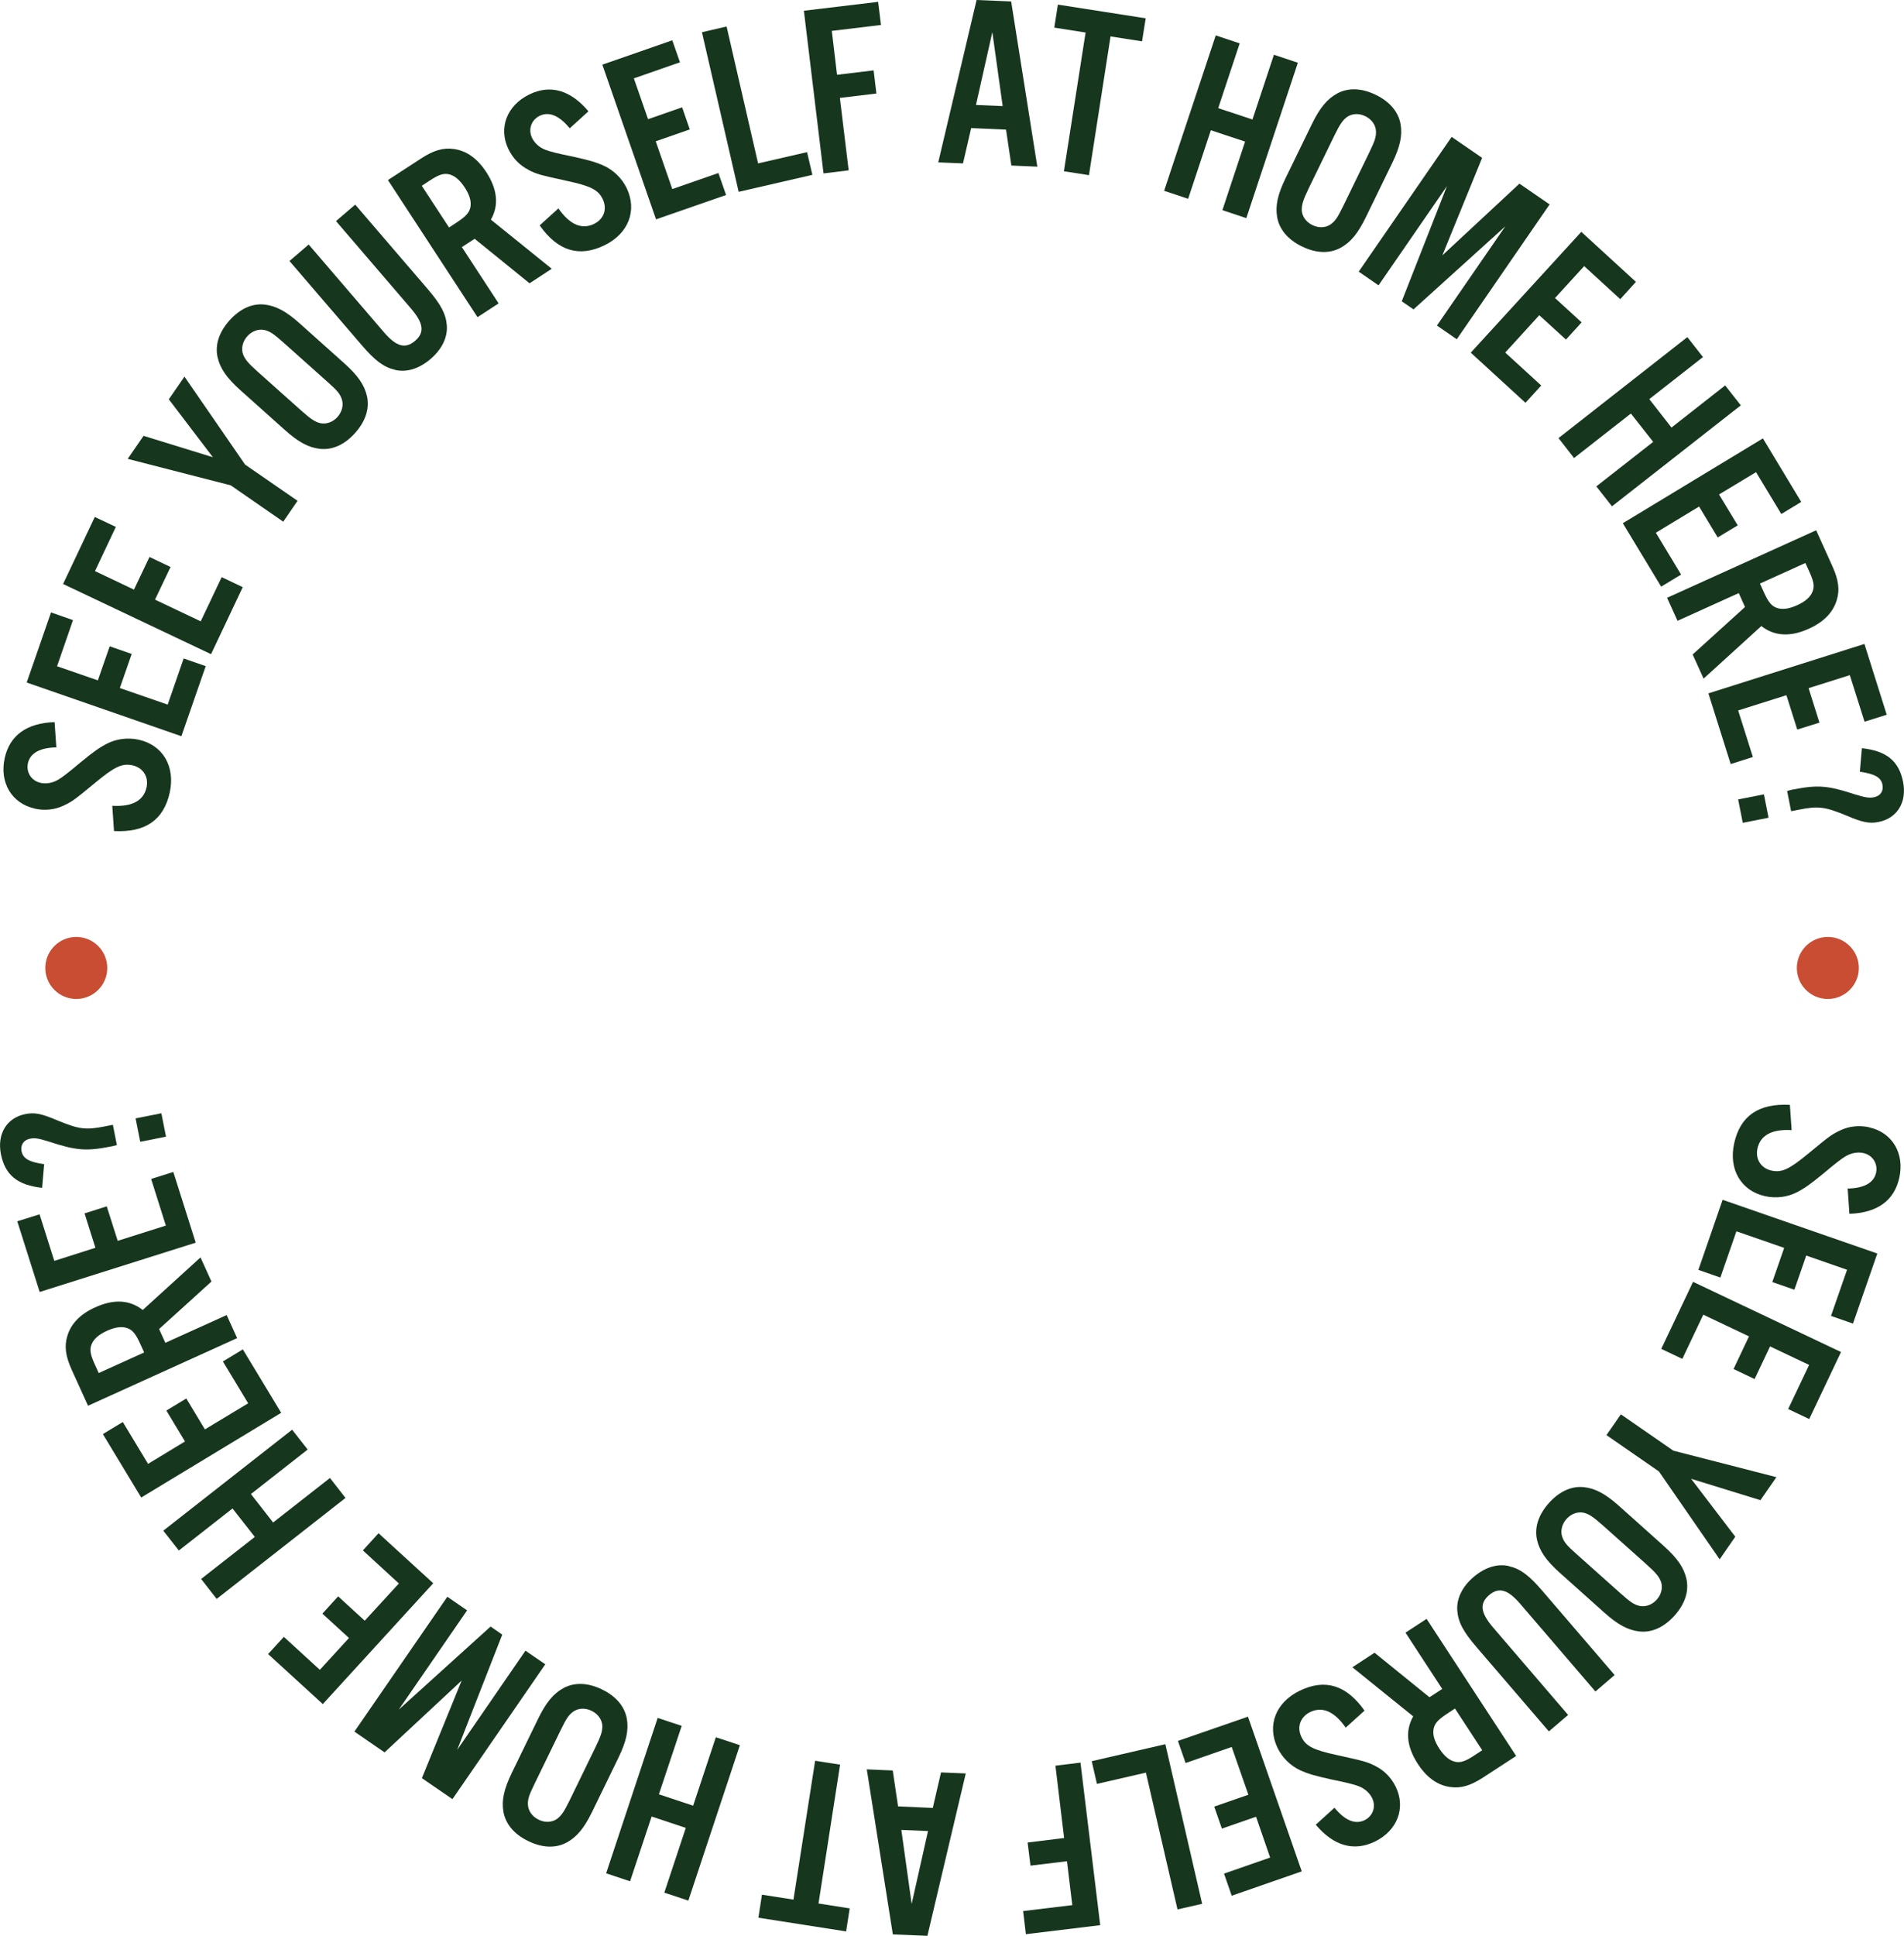 <?xml version="1.0" encoding="UTF-8"?>
<svg xmlns="http://www.w3.org/2000/svg" width="792" height="805" viewBox="0 0 792 805" fill="none">
  <path d="M14.503 336.242C18.587 337.136 22.755 336.71 26.37 335.009C30.113 333.222 30.581 332.924 39.895 325.224C47.679 318.801 50.826 317.312 55.037 318.205C59.503 319.184 61.927 322.97 60.949 327.437C59.716 332.924 54.995 335.519 46.701 335.051L47.424 345.559C60.524 346.24 68.094 340.922 70.604 329.564C72.986 318.716 67.754 309.782 57.674 307.57C53.208 306.592 48.444 307.187 44.574 309.186C41.384 310.803 39.045 312.462 33.43 317.057C28.809 320.97 25.732 323.353 24.201 324.203C21.904 325.565 19.182 326.033 16.928 325.522C13.057 324.671 10.803 321.14 11.611 317.354C12.547 313.185 16.503 310.888 23.435 310.761L22.712 300.253C11.143 300.636 4.04 305.741 1.956 315.227C-0.298 325.395 4.891 334.073 14.461 336.2L14.503 336.242Z" fill="#17361E"></path>
  <path d="M85.576 276.983L76.388 273.793L69.753 292.979L49.848 286.087L54.782 271.921L45.637 268.73L40.703 282.897L23.733 277.026L30.368 257.84L21.224 254.649L11.101 283.79L75.453 306.124L85.576 276.983Z" fill="#17361E"></path>
  <path d="M100.972 244.142L92.21 239.973L83.491 258.351L64.479 249.332L70.944 235.761L62.182 231.592L55.718 245.163L39.513 237.463L48.189 219.085L39.428 214.959L26.242 242.823L87.787 272.006L100.972 244.142Z" fill="#17361E"></path>
  <path d="M117.815 216.916L123.77 208.237L101.951 193.178L76.729 156.593L70.221 166.037L88.553 190.115L59.716 181.224L53.123 190.796L95.996 201.814L117.815 216.916Z" fill="#17361E"></path>
  <path d="M99.951 162.208L118.453 178.756C124.153 183.861 128.321 186.073 133.042 186.626C138.273 187.222 143.377 184.882 147.716 180.033C152.054 175.183 153.798 169.865 152.649 164.718C151.586 160.081 148.907 156.167 143.207 151.062L124.705 134.514C119.006 129.409 114.838 127.197 110.117 126.644C104.885 126.048 99.824 128.388 95.443 133.238C91.105 138.13 89.361 143.405 90.509 148.552C91.573 153.189 94.252 157.103 99.951 162.208ZM102.844 139.831C104.8 137.619 107.565 136.683 110.074 137.236C112.414 137.832 113.775 138.768 117.9 142.426L136.104 158.677C140.23 162.336 141.293 163.569 142.144 165.866C142.995 168.291 142.357 171.142 140.4 173.354C138.444 175.566 135.679 176.502 133.169 175.949C130.958 175.353 129.384 174.332 125.343 170.759L107.14 154.508C103.099 150.892 101.951 149.446 101.1 147.319C100.249 144.894 100.887 142.044 102.844 139.831Z" fill="#17361E"></path>
  <path d="M164.388 153.828C169.237 154.934 174.426 153.274 179.147 149.233C183.783 145.234 186.208 140.342 185.867 135.407C185.527 130.6 183.443 126.601 177.829 120.093L147.758 85.082L139.762 91.931L170.938 128.26C176.212 134.386 176.68 138.258 172.682 141.703C168.599 145.234 164.814 144.128 159.582 138.002L128.406 101.672L120.41 108.522L150.48 143.533C156.052 150.041 159.71 152.721 164.388 153.785V153.828Z" fill="#17361E"></path>
  <path d="M207.431 126.176L192.12 102.736L197.436 99.29L220.276 117.796L229.506 111.755L204.199 91.335C207.602 85.337 206.921 78.701 202.243 71.511C198.542 65.853 193.991 62.62 188.675 61.94C184.379 61.344 180.381 62.493 175.149 65.896L161.369 74.872L198.627 131.877L207.431 126.134V126.176ZM186.803 94.611L175.447 77.254L178.679 75.127C182.422 72.66 184.421 71.979 186.676 72.447C189.057 72.958 191.269 74.829 193.268 77.892C195.352 81.04 196.16 83.806 195.65 86.23C195.182 88.485 193.736 90.017 189.993 92.484L186.761 94.611H186.803Z" fill="#17361E"></path>
  <path d="M219.723 70.618C223.466 72.447 223.977 72.617 235.801 75.212C245.668 77.339 248.816 78.913 250.687 82.742C252.686 86.868 251.24 91.08 247.072 93.122C242.01 95.547 237.034 93.462 232.27 86.656L224.487 93.717C232.058 104.438 240.947 107.075 251.41 102.013C261.405 97.163 265.148 87.549 260.682 78.233C258.683 74.106 255.238 70.788 251.283 68.959C248.05 67.47 245.285 66.661 238.182 65.087C232.228 63.896 228.457 62.96 226.869 62.28C224.359 61.344 222.36 59.472 221.34 57.388C219.596 53.814 220.999 49.858 224.487 48.156C228.357 46.284 232.568 47.986 236.992 53.346L244.775 46.284C237.332 37.436 228.91 35.011 220.191 39.265C210.834 43.817 207.219 53.261 211.515 62.067C213.343 65.853 216.278 68.831 219.851 70.618H219.723Z" fill="#17361E"></path>
  <path d="M302.024 81.083L298.834 71.937L279.652 78.616L272.762 58.749L286.925 53.814L283.735 44.626L269.572 49.56L263.66 32.586L282.842 25.907L279.652 16.761L250.56 26.886L272.889 91.208L302.024 81.083Z" fill="#17361E"></path>
  <path d="M337.922 72.702L335.71 63.258L315.337 67.938L302.237 11.018L291.986 13.4L307.256 79.764L337.922 72.702Z" fill="#17361E"></path>
  <path d="M353.021 70.83L349.363 40.712L364.547 38.882L363.399 29.268L348.172 31.097L346.003 12.847L366.461 10.38L365.27 0.766L334.391 4.467L342.558 72.107L353.021 70.83Z" fill="#17361E"></path>
  <path d="M420.605 0.596L406.229 0L390.279 67.512L400.572 67.938L403.975 53.261L418.478 53.899L420.69 68.831L431.493 69.299L420.605 0.596ZM405.974 43.647L412.779 13.358L417.075 44.115L405.974 43.647Z" fill="#17361E"></path>
  <path d="M442.552 71.214L452.972 72.83L461.947 15.145L475.047 17.187L476.578 7.615L440.042 1.915L438.554 11.486L451.569 13.528L442.552 71.214Z" fill="#17361E"></path>
  <path d="M503.671 54.155L517.92 58.877L508.477 87.379L518.43 90.697L539.866 26.078L529.914 22.759L520.982 49.688L506.734 44.966L515.665 18.037L505.713 14.719L484.234 79.339L494.229 82.657L503.671 54.155Z" fill="#17361E"></path>
  <path d="M531.234 90.187C532.127 95.377 535.7 99.631 541.569 102.481C547.439 105.331 553.011 105.544 557.647 103.034C561.815 100.737 564.835 97.121 568.195 90.229L579.04 67.938C582.401 61.046 583.379 56.452 582.613 51.73C581.72 46.54 578.147 42.286 572.278 39.435C566.408 36.585 560.837 36.373 556.2 38.883C552.032 41.18 549.012 44.796 545.652 51.687L534.807 73.979C531.446 80.87 530.468 85.465 531.234 90.187ZM544.334 78.403L555.01 56.452C557.391 51.602 558.455 50.071 560.284 48.667C562.368 47.178 565.302 47.008 567.939 48.327C570.576 49.603 572.278 52.028 572.363 54.58C572.448 57.005 571.895 58.579 569.513 63.514L558.837 85.465C556.413 90.399 555.52 91.803 553.563 93.25C551.479 94.739 548.545 94.909 545.908 93.59C543.271 92.314 541.569 89.889 541.484 87.337C541.484 85.039 541.995 83.252 544.334 78.403Z" fill="#17361E"></path>
  <path d="M573.426 118.646L601.88 77.382L583.081 125.283L587.972 128.643L626.167 94.1L597.712 135.365L605.964 141.065L644.583 84.996L632.036 76.361L599.966 106.182L616.512 65.64L603.837 56.919L565.175 112.946L573.426 118.646Z" fill="#17361E"></path>
  <path d="M634.546 167.483L641.096 160.294L626.124 146.596L640.287 131.068L651.388 141.193L657.896 134.046L646.837 123.921L658.959 110.649L673.973 124.389L680.481 117.2L657.768 96.397L611.791 146.638L634.546 167.483Z" fill="#17361E"></path>
  <path d="M654.748 190.455L678.397 171.95L687.669 183.734L664.021 202.239L670.528 210.534L724.119 168.547L717.612 160.251L695.282 177.778L686.053 165.952L708.382 148.467L701.875 140.172L648.284 182.16L654.748 190.455Z" fill="#17361E"></path>
  <path d="M690.986 243.929L699.28 238.909L688.775 221.51L706.766 210.62L714.507 223.467L722.843 218.447L715.06 205.6L730.457 196.326L740.962 213.725L749.256 208.705L733.306 182.288L675.037 217.554L690.986 243.929Z" fill="#17361E"></path>
  <path d="M697.791 258.138L723.269 246.609L725.863 252.395L704.086 272.134L708.637 282.173L732.668 260.307C738.07 264.562 744.747 264.944 752.531 261.371C758.656 258.606 762.569 254.564 764.057 249.417C765.333 245.248 764.78 241.122 762.228 235.464L755.466 220.489L693.453 248.566L697.791 258.138ZM750.957 234.06L752.574 237.591C754.445 241.675 754.828 243.759 753.977 245.929C753.126 248.226 750.957 250.098 747.597 251.629C744.152 253.203 741.302 253.586 739.006 252.735C736.836 251.927 735.518 250.268 733.689 246.184L732.073 242.653L750.957 234.102V234.06Z" fill="#17361E"></path>
  <path d="M719.908 317.695L729.138 314.76L723.013 295.404L743.089 289.065L747.597 303.359L756.827 300.466L752.318 286.13L769.459 280.727L775.584 300.083L784.813 297.19L775.541 267.752L710.636 288.299L719.908 317.695Z" fill="#17361E"></path>
  <path d="M773.67 320.885C779.794 321.779 782.431 323.225 783.027 326.203C783.58 328.926 782.219 330.925 779.582 331.478C777.498 331.904 775.839 331.606 771.543 330.287C760.314 326.586 756.104 326.288 746.066 328.245C745.853 328.245 744.45 328.543 743.386 328.883L745.045 337.306L748.065 336.711C756.359 335.052 759.038 335.392 768.226 339.178C774.69 341.943 777.625 342.539 781.411 341.773C789.237 340.242 793.277 333.478 791.618 325.097C789.875 316.376 784.686 312.207 774.478 311.101L773.627 320.928L773.67 320.885Z" fill="#17361E"></path>
  <path d="M733.733 330.283L723.011 332.408L724.937 342.131L735.66 340.006L733.733 330.283Z" fill="#17361E"></path>
  <path d="M31.729 415.369C38.847 415.369 44.617 409.598 44.617 402.479C44.617 395.36 38.847 389.589 31.729 389.589C24.612 389.589 18.842 395.36 18.842 402.479C18.842 409.598 24.612 415.369 31.729 415.369Z" fill="#C84D32"></path>
  <path d="M760.314 415.369C767.432 415.369 773.202 409.598 773.202 402.479C773.202 395.36 767.432 389.589 760.314 389.589C753.197 389.589 747.427 395.36 747.427 402.479C747.427 409.598 753.197 415.369 760.314 415.369Z" fill="#C84D32"></path>
  <path d="M777.498 468.715C773.415 467.821 769.246 468.247 765.631 469.948C761.888 471.735 761.42 472.033 752.106 479.733C744.322 486.156 741.175 487.645 736.964 486.752C732.498 485.774 730.074 481.987 731.052 477.521C732.285 472.033 737.007 469.438 745.258 469.906L744.535 459.398C731.435 458.718 723.864 464.035 721.355 475.394C718.973 486.242 724.204 495.175 734.284 497.387C738.75 498.366 743.514 497.77 747.385 495.771C750.574 494.154 752.914 492.495 758.528 487.901C763.15 483.987 766.226 481.605 767.758 480.754C770.054 479.392 772.776 478.924 775.073 479.435C778.944 480.286 781.198 483.817 780.39 487.603C779.454 491.772 775.499 494.069 768.566 494.197L769.289 504.704C780.858 504.321 787.961 499.216 790.045 489.73C792.299 479.563 787.11 470.884 777.54 468.757L777.498 468.715Z" fill="#17361E"></path>
  <path d="M706.468 528.016L715.613 531.207L722.29 511.979L742.153 518.87L737.219 533.079L746.406 536.269L751.34 522.061L768.311 527.974L761.633 547.16L770.778 550.35L780.9 521.21L716.548 498.876L706.468 528.016Z" fill="#17361E"></path>
  <path d="M691.029 560.858L699.791 565.027L708.51 546.65L727.522 555.668L721.099 569.239L729.861 573.408L736.284 559.837L752.531 567.537L743.812 585.872L752.574 590.041L765.801 562.177L704.256 532.994L691.029 560.858Z" fill="#17361E"></path>
  <path d="M674.228 588.084L668.231 596.72L690.051 611.822L715.315 648.365L721.822 638.963L703.448 614.885L732.285 623.776L738.921 614.205L696.048 603.186L674.228 588.084Z" fill="#17361E"></path>
  <path d="M692.05 642.792L673.548 626.243C667.849 621.138 663.68 618.926 658.959 618.373C653.728 617.778 648.624 620.117 644.285 624.967C639.947 629.817 638.203 635.134 639.352 640.282C640.415 644.919 643.094 648.833 648.794 653.937L667.296 670.486C672.995 675.591 677.163 677.803 681.884 678.356C687.116 678.951 692.177 676.612 696.558 671.762C700.896 666.912 702.64 661.595 701.492 656.447C700.428 651.81 697.749 647.897 692.05 642.792ZM689.157 665.126C687.201 667.338 684.436 668.274 681.927 667.721C679.588 667.125 678.226 666.189 674.101 662.531L655.897 646.28C651.771 642.622 650.708 641.388 649.857 639.091C649.007 636.666 649.645 633.816 651.601 631.604C653.558 629.391 656.322 628.455 658.832 629.009C661.043 629.604 662.617 630.625 666.658 634.198L684.862 650.449C688.902 654.065 690.051 655.511 690.901 657.638C691.752 660.063 691.114 662.914 689.157 665.126Z" fill="#17361E"></path>
  <path d="M627.655 651.172C622.807 650.066 617.618 651.725 612.896 655.767C608.26 659.766 605.836 664.658 606.176 669.592C606.517 674.4 608.601 678.398 614.215 684.907L644.285 719.918L652.282 713.069L621.105 676.739C615.831 670.613 615.363 666.742 619.361 663.296C623.487 659.766 627.23 660.872 632.461 666.997L663.638 703.327L671.634 696.478L641.563 661.467C635.992 654.958 632.334 652.278 627.655 651.215V651.172Z" fill="#17361E"></path>
  <path d="M584.612 678.824L599.924 702.264L594.607 705.71L571.767 687.205L562.538 693.245L587.845 713.665C584.442 719.663 585.123 726.3 589.801 733.489C593.501 739.147 598.052 742.38 603.369 743.061C607.665 743.656 611.663 742.508 616.894 739.104L630.675 730.128L593.416 673.124L584.612 678.867V678.824ZM605.198 710.389L616.554 727.746L613.322 729.873C609.579 732.34 607.58 733.021 605.326 732.553C602.944 732.043 600.732 730.171 598.733 727.108C596.649 723.96 595.841 721.195 596.351 718.77C596.819 716.515 598.265 714.984 602.008 712.516L605.241 710.389H605.198Z" fill="#17361E"></path>
  <path d="M572.278 734.382C568.535 732.553 568.024 732.383 556.243 729.788C546.375 727.661 543.228 726.087 541.357 722.258C539.357 718.132 540.846 713.92 544.972 711.878C550.033 709.453 555.01 711.538 559.773 718.344L567.599 711.283C560.028 700.562 551.139 697.925 540.676 702.987C530.638 707.837 526.938 717.451 531.404 726.767C533.403 730.894 536.848 734.212 540.761 736.041C543.994 737.53 546.758 738.339 553.861 739.913C559.816 741.104 563.587 742.04 565.175 742.72C567.684 743.656 569.726 745.528 570.747 747.613C572.49 751.186 571.087 755.142 567.599 756.844C563.729 758.716 559.518 757.014 555.095 751.654L547.311 758.716C554.754 767.564 563.176 769.946 571.895 765.735C581.252 761.183 584.867 751.739 580.572 742.933C578.743 739.189 575.808 736.169 572.235 734.382H572.278Z" fill="#17361E"></path>
  <path d="M489.976 723.875L493.166 733.064L512.348 726.385L519.281 746.251L505.075 751.186L508.265 760.332L522.471 755.397L528.34 772.371L509.158 779.05L512.348 788.239L541.483 778.114L519.111 713.792L489.976 723.875Z" fill="#17361E"></path>
  <path d="M454.121 732.298L456.29 741.742L476.663 737.062L489.806 793.939L500.056 791.6L484.744 725.236L454.121 732.298Z" fill="#17361E"></path>
  <path d="M439.022 734.17L442.637 764.246L427.453 766.118L428.644 775.732L443.828 773.903L446.04 792.153L425.581 794.62L426.73 804.235L457.651 800.491L449.442 732.894L439.022 734.17Z" fill="#17361E"></path>
  <path d="M388.068 751.739L373.564 751.101L371.352 736.169L360.549 735.701L371.395 804.32L385.771 804.915L401.72 737.403L391.428 736.977L388.025 751.654L388.068 751.739ZM379.221 791.642L374.925 760.885L386.026 761.353L379.221 791.642Z" fill="#17361E"></path>
  <path d="M349.448 733.744L339.07 732.127L330.053 789.855L316.953 787.813L315.464 797.385L351.957 803.086L353.446 793.514L340.474 791.472L349.448 733.744Z" fill="#17361E"></path>
  <path d="M288.328 750.803L274.08 746.081L283.565 717.621L273.57 714.303L252.133 778.922L262.086 782.24L271.06 755.312L285.266 760.034L276.334 786.962L286.329 790.281L307.766 725.661L297.771 722.343L288.328 750.803Z" fill="#17361E"></path>
  <path d="M260.767 714.771C259.874 709.581 256.301 705.327 250.432 702.477C244.562 699.626 238.991 699.414 234.355 701.923C230.186 704.221 227.167 707.837 223.806 714.728L212.961 737.02C209.601 743.911 208.622 748.506 209.388 753.228C210.281 758.418 213.854 762.672 219.723 765.522C225.593 768.372 231.165 768.585 235.801 766.075C239.969 763.778 242.989 760.162 246.349 753.27L257.195 730.979C260.555 724.087 261.533 719.45 260.767 714.771ZM247.667 726.555L236.992 748.506C234.61 753.355 233.546 754.887 231.718 756.291C229.633 757.78 226.699 757.95 224.062 756.631C221.382 755.355 219.723 752.93 219.596 750.377C219.511 747.953 220.064 746.421 222.488 741.444L233.164 719.493C235.588 714.558 236.481 713.154 238.438 711.708C240.522 710.219 243.457 710.049 246.094 711.368C248.773 712.644 250.432 715.069 250.56 717.621C250.56 719.918 250.049 721.705 247.667 726.555Z" fill="#17361E"></path>
  <path d="M218.575 686.354L190.163 727.618L208.92 679.675L204.071 676.314L165.877 710.857L194.289 669.592L186.08 663.935L147.418 720.003L159.965 728.639L192.035 698.775L175.489 739.359L188.207 748.08L226.826 692.011L218.575 686.354Z" fill="#17361E"></path>
  <path d="M157.456 637.517L150.948 644.663L165.92 658.404L151.714 673.889L140.655 663.764L134.105 670.954L145.164 681.078L133.042 694.309L118.07 680.61L111.52 687.757L134.275 708.56L180.211 658.319L157.456 637.517Z" fill="#17361E"></path>
  <path d="M137.253 614.545L113.604 633.05L104.375 621.223L127.98 602.718L121.516 594.465L67.924 636.453L74.389 644.706L96.719 627.222L105.991 639.048L83.662 656.532L90.126 664.828L143.718 622.84L137.253 614.545Z" fill="#17361E"></path>
  <path d="M101.015 561.071L92.721 566.091L103.227 583.49L85.235 594.338L77.494 581.49L69.201 586.51L76.941 599.358L61.587 608.674L51.082 591.275L42.788 596.295L58.737 622.67L116.965 587.446L101.015 561.071Z" fill="#17361E"></path>
  <path d="M94.252 546.82L68.775 558.348L66.181 552.605L87.957 532.866L83.406 522.827L59.375 544.693C53.974 540.439 47.296 540.056 39.513 543.629C33.388 546.394 29.475 550.436 27.986 555.583C26.71 559.752 27.263 563.879 29.815 569.536L36.62 584.511L98.633 556.391L94.295 546.82H94.252ZM41.086 570.94L39.47 567.409C37.599 563.326 37.216 561.241 38.066 559.071C38.917 556.774 41.086 554.902 44.446 553.371C47.892 551.797 50.741 551.414 53.038 552.265C55.207 553.073 56.526 554.732 58.355 558.816L59.971 562.347L41.086 570.898V570.94Z" fill="#17361E"></path>
  <path d="M72.093 487.305L62.863 490.198L68.988 509.597L48.955 515.935L44.404 501.599L35.174 504.534L39.683 518.828L22.585 524.273L16.46 504.917L7.188 507.81L16.503 537.206L81.407 516.701L72.093 487.305Z" fill="#17361E"></path>
  <path d="M67.125 462.901L56.403 465.026L58.33 474.749L69.052 472.624L67.125 462.901Z" fill="#17361E"></path>
  <path d="M18.374 484.072C12.292 483.221 9.612 481.775 8.974 478.754C8.464 476.032 9.825 474.032 12.419 473.479C14.503 473.054 16.162 473.352 20.458 474.713C31.687 478.414 35.897 478.712 45.935 476.755C46.148 476.755 47.551 476.415 48.615 476.117L46.956 467.694L43.936 468.289C35.642 469.948 32.963 469.608 23.776 465.822C17.311 463.057 14.376 462.461 10.59 463.227C2.764 464.758 -1.276 471.522 0.383 479.903C2.126 488.624 7.315 492.793 17.523 493.899L18.374 484.029V484.072Z" fill="#17361E"></path>
</svg>
